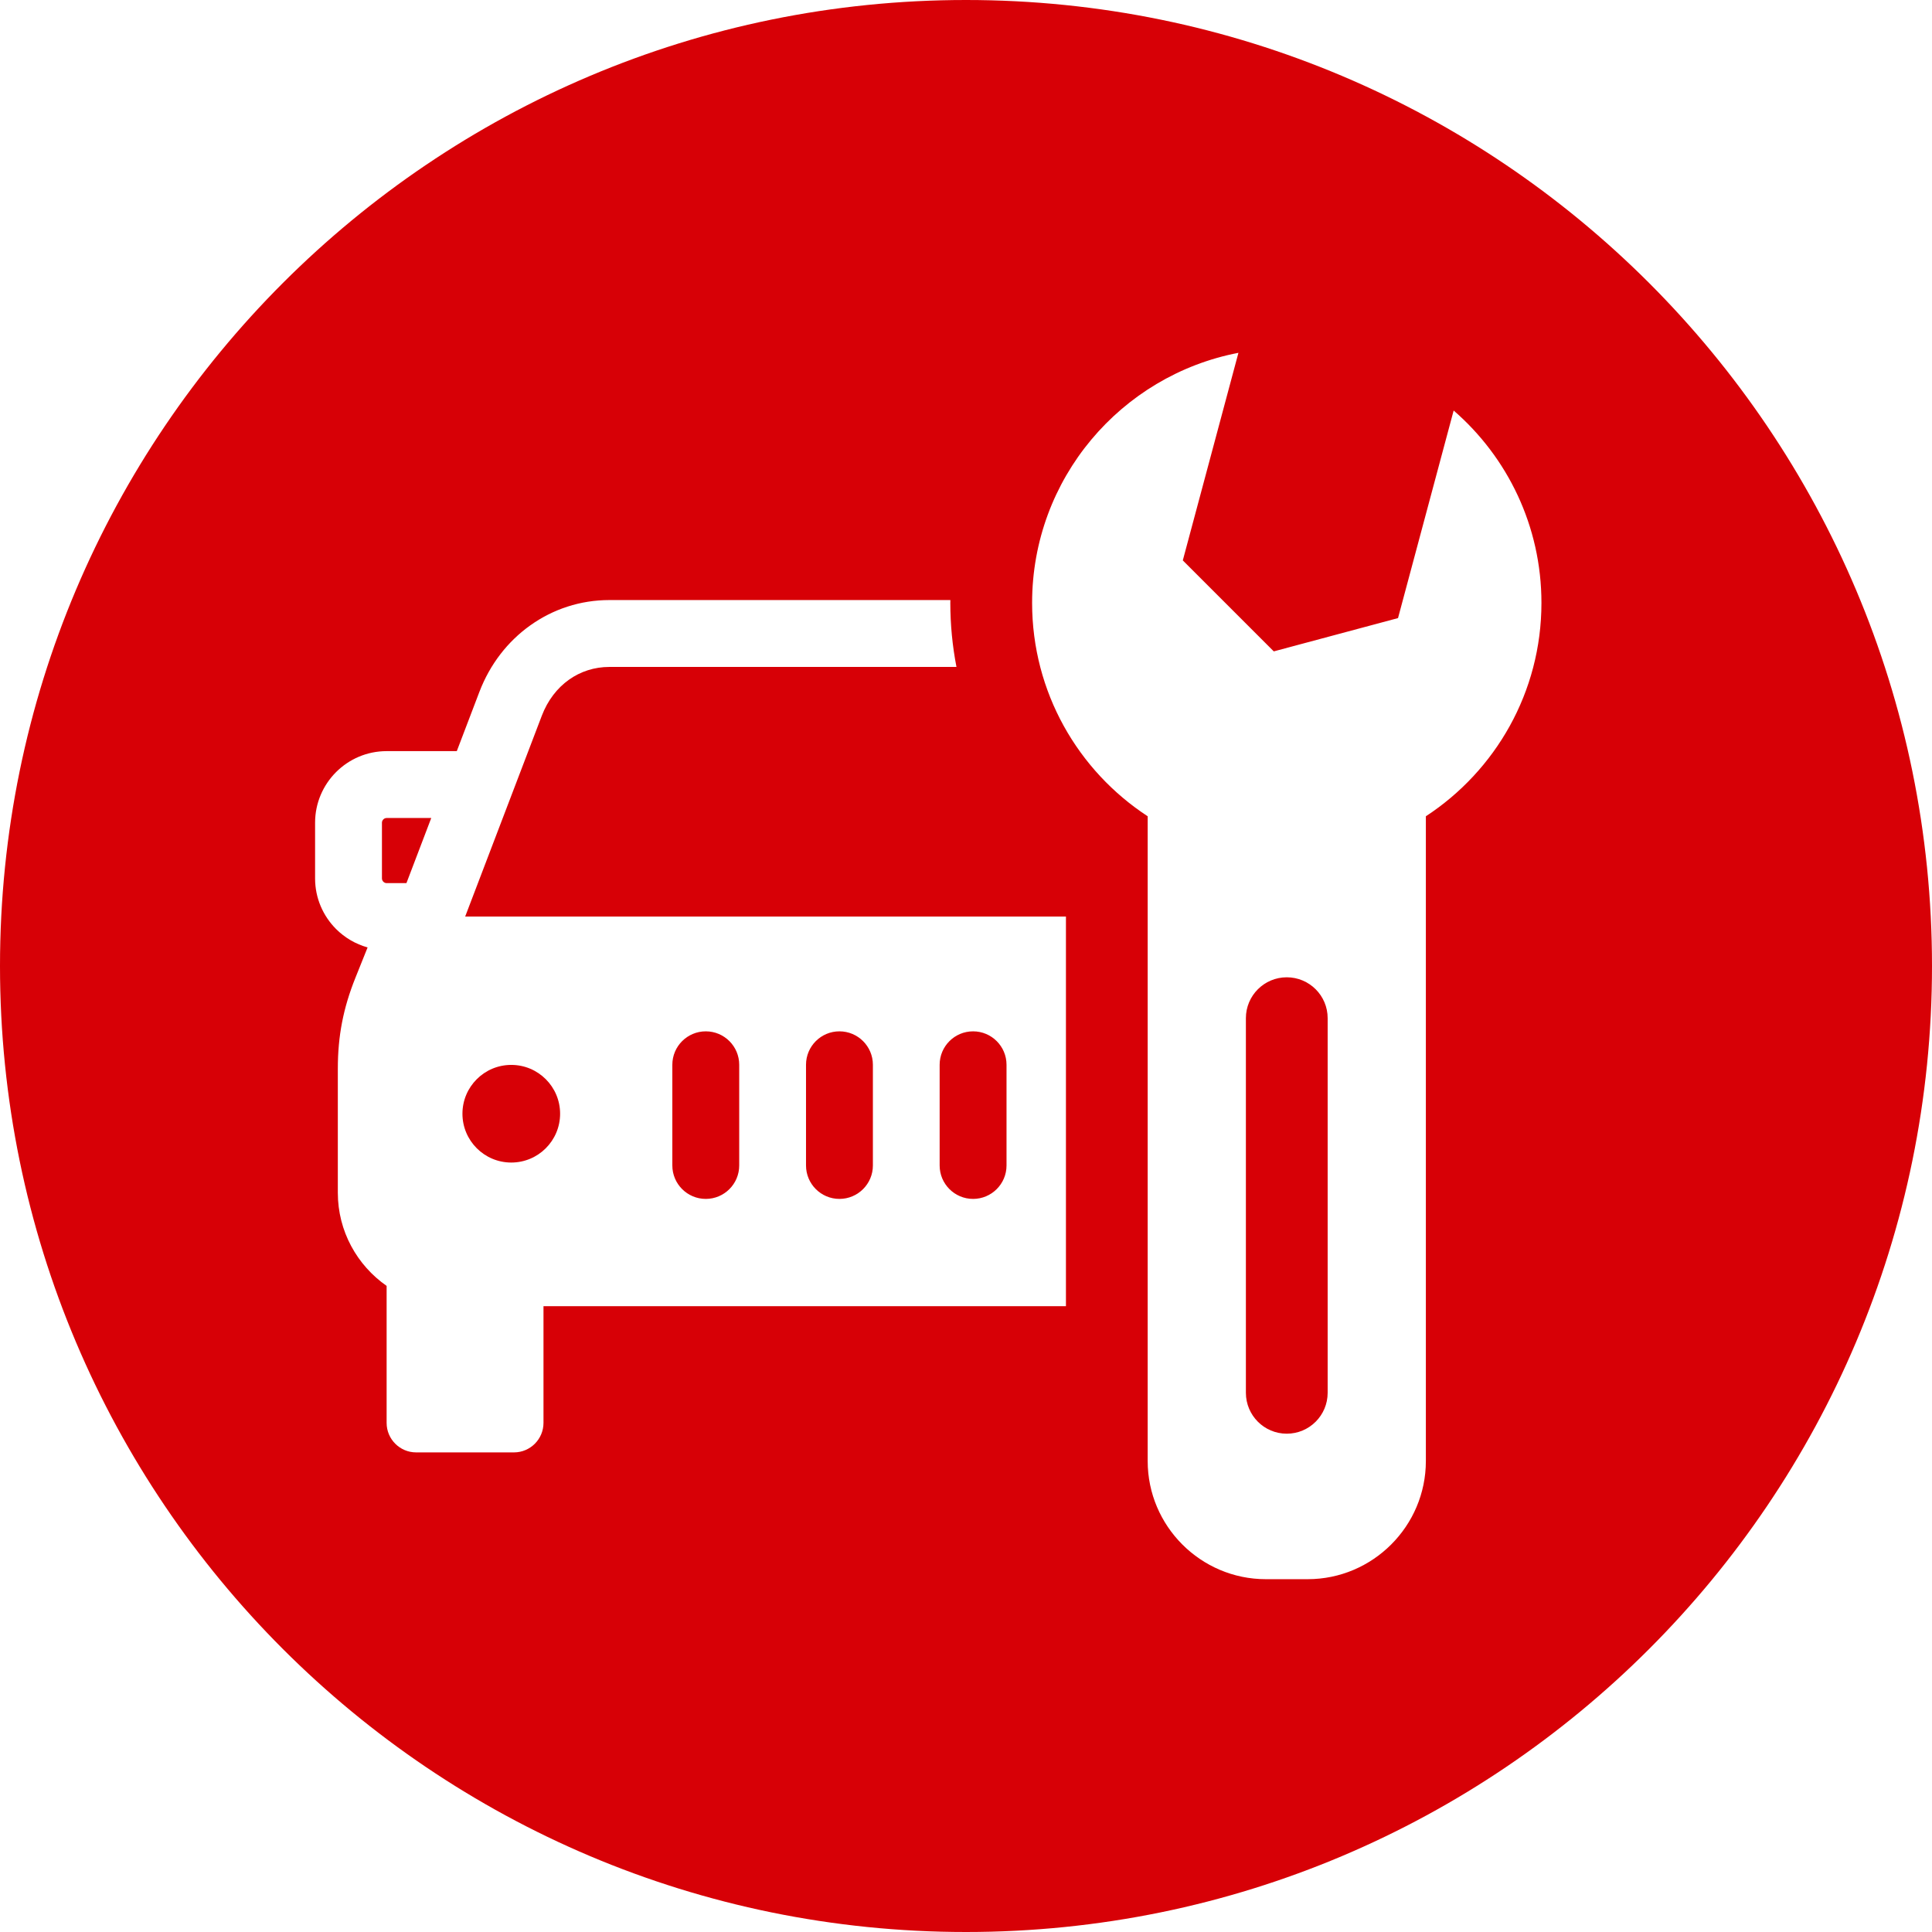<?xml version="1.0" encoding="UTF-8" standalone="no"?>
<!DOCTYPE svg PUBLIC "-//W3C//DTD SVG 1.1//EN" "http://www.w3.org/Graphics/SVG/1.1/DTD/svg11.dtd">
<svg width="100%" height="100%" viewBox="0 0 78 78" version="1.1" xmlns="http://www.w3.org/2000/svg" xmlns:xlink="http://www.w3.org/1999/xlink" xml:space="preserve" xmlns:serif="http://www.serif.com/" style="fill-rule:evenodd;clip-rule:evenodd;stroke-linejoin:round;stroke-miterlimit:2;">
    <g>
        <path d="M39,0C60.539,0 78,17.461 78,39C78,60.539 60.539,78 39,78C17.461,78 0,60.539 0,39C0,17.461 17.461,0 39,0ZM32.541,42.988L32.541,47.053C32.541,47.798 33.145,48.403 33.89,48.403C34.636,48.403 35.241,47.798 35.241,47.053L35.241,42.988C35.241,42.242 34.636,41.638 33.89,41.638C33.145,41.638 32.541,42.242 32.541,42.988ZM37.936,42.988L37.936,47.053C37.936,47.798 38.54,48.403 39.286,48.403C40.031,48.403 40.636,47.798 40.636,47.053L40.636,42.988C40.636,42.242 40.031,41.638 39.286,41.638C38.54,41.638 37.936,42.242 37.936,42.988ZM27.144,42.988L27.144,47.053C27.144,47.798 27.749,48.403 28.494,48.403C29.24,48.403 29.844,47.798 29.844,47.053L29.844,42.988C29.844,42.242 29.24,41.638 28.494,41.638C27.749,41.638 27.144,42.242 27.144,42.988ZM20.641,42.993C19.553,42.993 18.67,43.876 18.67,44.964C18.67,46.053 19.554,46.935 20.641,46.935C21.73,46.935 22.613,46.053 22.613,44.964C22.613,43.876 21.73,42.993 20.641,42.993ZM16.409,35.654L17.411,33.025L15.609,33.025C15.558,33.025 15.511,33.046 15.476,33.082C15.443,33.116 15.42,33.163 15.42,33.213L15.42,35.465C15.42,35.516 15.443,35.563 15.477,35.598C15.511,35.632 15.558,35.654 15.609,35.654L16.409,35.654ZM53.601,56.231L53.601,41.106C53.601,40.195 52.862,39.456 51.95,39.456C51.039,39.456 50.3,40.195 50.3,41.106L50.3,56.231C50.3,57.143 51.039,57.882 51.95,57.882C52.862,57.882 53.601,57.143 53.601,56.231ZM41.669,24.34C41.669,27.947 43.525,31.119 46.335,32.955L46.335,58.985C46.335,61.613 48.478,63.756 51.106,63.756L52.794,63.756C55.422,63.756 57.566,61.613 57.566,58.985L57.566,32.955C60.374,31.119 62.232,27.947 62.232,24.34C62.232,21.239 60.859,18.459 58.688,16.574L56.442,24.954L51.426,26.298L47.753,22.625L49.999,14.244C45.253,15.156 41.669,19.329 41.669,24.34ZM15.609,51.915L15.609,57.447C15.609,58.102 16.144,58.637 16.798,58.637L20.753,58.637C21.407,58.637 21.942,58.102 21.942,57.447L21.942,52.734L43.035,52.734L43.035,37.004L18.78,37.004L21.875,28.894C22.11,28.278 22.495,27.779 22.971,27.441C23.435,27.111 23.997,26.926 24.601,26.926L38.615,26.926C38.452,26.083 38.367,25.218 38.367,24.341C38.367,24.302 38.368,24.264 38.369,24.226L24.601,24.226C23.43,24.226 22.33,24.592 21.41,25.247C20.503,25.892 19.782,26.813 19.354,27.934L18.442,30.325L15.609,30.325C14.813,30.325 14.091,30.649 13.568,31.172C13.046,31.695 12.721,32.418 12.721,33.213L12.721,35.466C12.721,36.262 13.046,36.984 13.568,37.507C13.917,37.855 14.353,38.115 14.841,38.25L14.351,39.471C13.858,40.697 13.639,41.826 13.639,43.147L13.639,48.156C13.639,49.709 14.42,51.086 15.609,51.915Z" style="fill:rgb(215,0,6);"/>
    </g>
</svg>
